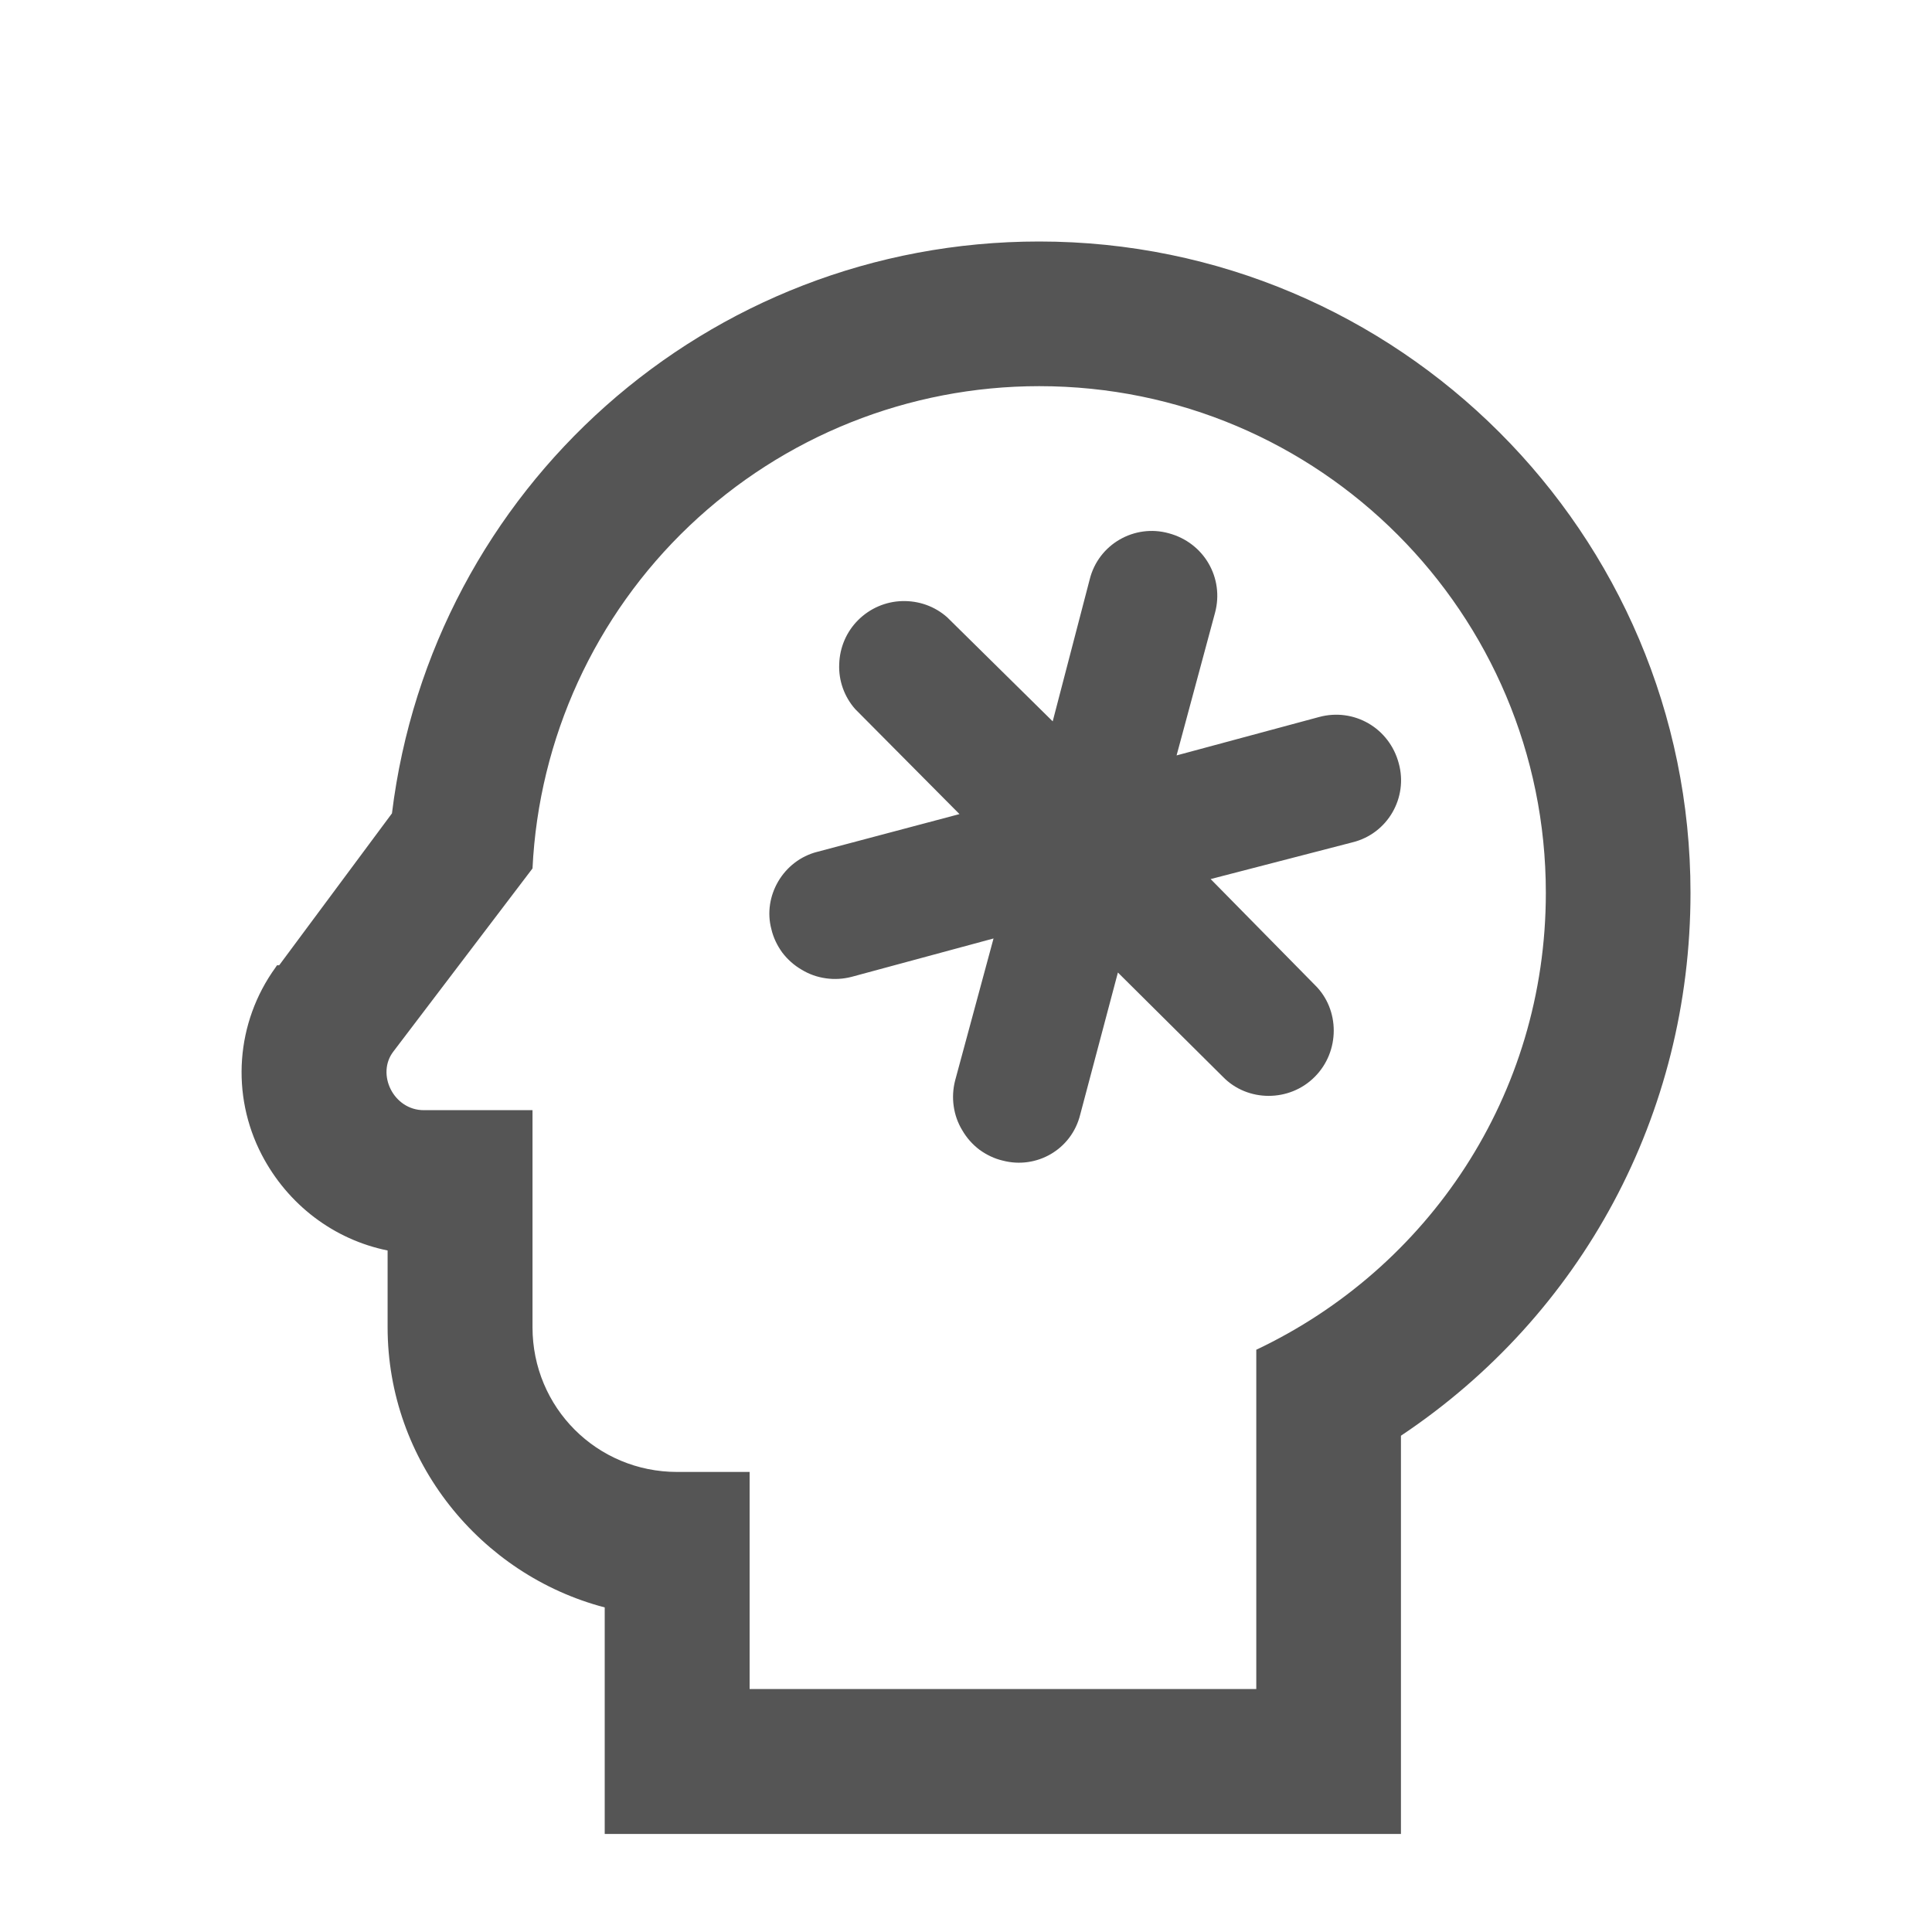 <?xml version="1.0" encoding="UTF-8"?> <svg xmlns="http://www.w3.org/2000/svg" width="8" height="8" viewBox="0 0 8 8" fill="none"> <path d="M4.303 1.599C5.465 1.599 6.401 2.541 6.401 3.697C6.401 4.537 5.912 5.253 5.202 5.589V6.994H3.104V6.095H2.804C2.471 6.095 2.205 5.828 2.205 5.496V4.597H1.755C1.629 4.597 1.557 4.447 1.629 4.354L2.205 3.596C2.231 3.057 2.464 2.549 2.854 2.178C3.245 1.806 3.763 1.599 4.303 1.599ZM4.303 1C2.927 1 1.788 2.025 1.623 3.368L1.156 3.997H1.147L1.141 4.006C0.976 4.234 0.955 4.534 1.084 4.782C1.192 4.989 1.383 5.133 1.605 5.178V5.496C1.605 6.05 1.989 6.521 2.504 6.656V7.594H5.801V5.945C6.55 5.445 7 4.615 7 3.697C7 2.208 5.789 1 4.303 1ZM5.6 3.488L5.013 3.64L5.444 4.078C5.549 4.18 5.549 4.354 5.444 4.459C5.34 4.564 5.166 4.564 5.064 4.459L4.629 4.027L4.473 4.615C4.437 4.761 4.291 4.842 4.153 4.806C4.118 4.798 4.085 4.782 4.056 4.761C4.027 4.739 4.003 4.712 3.985 4.681C3.966 4.65 3.954 4.616 3.949 4.58C3.944 4.545 3.946 4.509 3.955 4.474L4.114 3.886L3.526 4.045C3.491 4.054 3.455 4.056 3.42 4.051C3.384 4.046 3.35 4.034 3.319 4.015C3.288 3.997 3.261 3.973 3.239 3.944C3.218 3.915 3.202 3.882 3.194 3.847C3.158 3.712 3.242 3.563 3.385 3.527L3.973 3.371L3.541 2.936C3.496 2.885 3.472 2.818 3.475 2.75C3.477 2.681 3.505 2.616 3.553 2.568C3.602 2.519 3.667 2.491 3.735 2.489C3.804 2.487 3.87 2.51 3.922 2.556L4.359 2.987L4.512 2.4C4.548 2.253 4.698 2.169 4.839 2.208C4.986 2.247 5.07 2.394 5.031 2.538L4.872 3.128L5.462 2.969C5.606 2.93 5.753 3.014 5.792 3.161C5.831 3.302 5.747 3.452 5.6 3.488Z" fill="#555555"></path> </svg> 